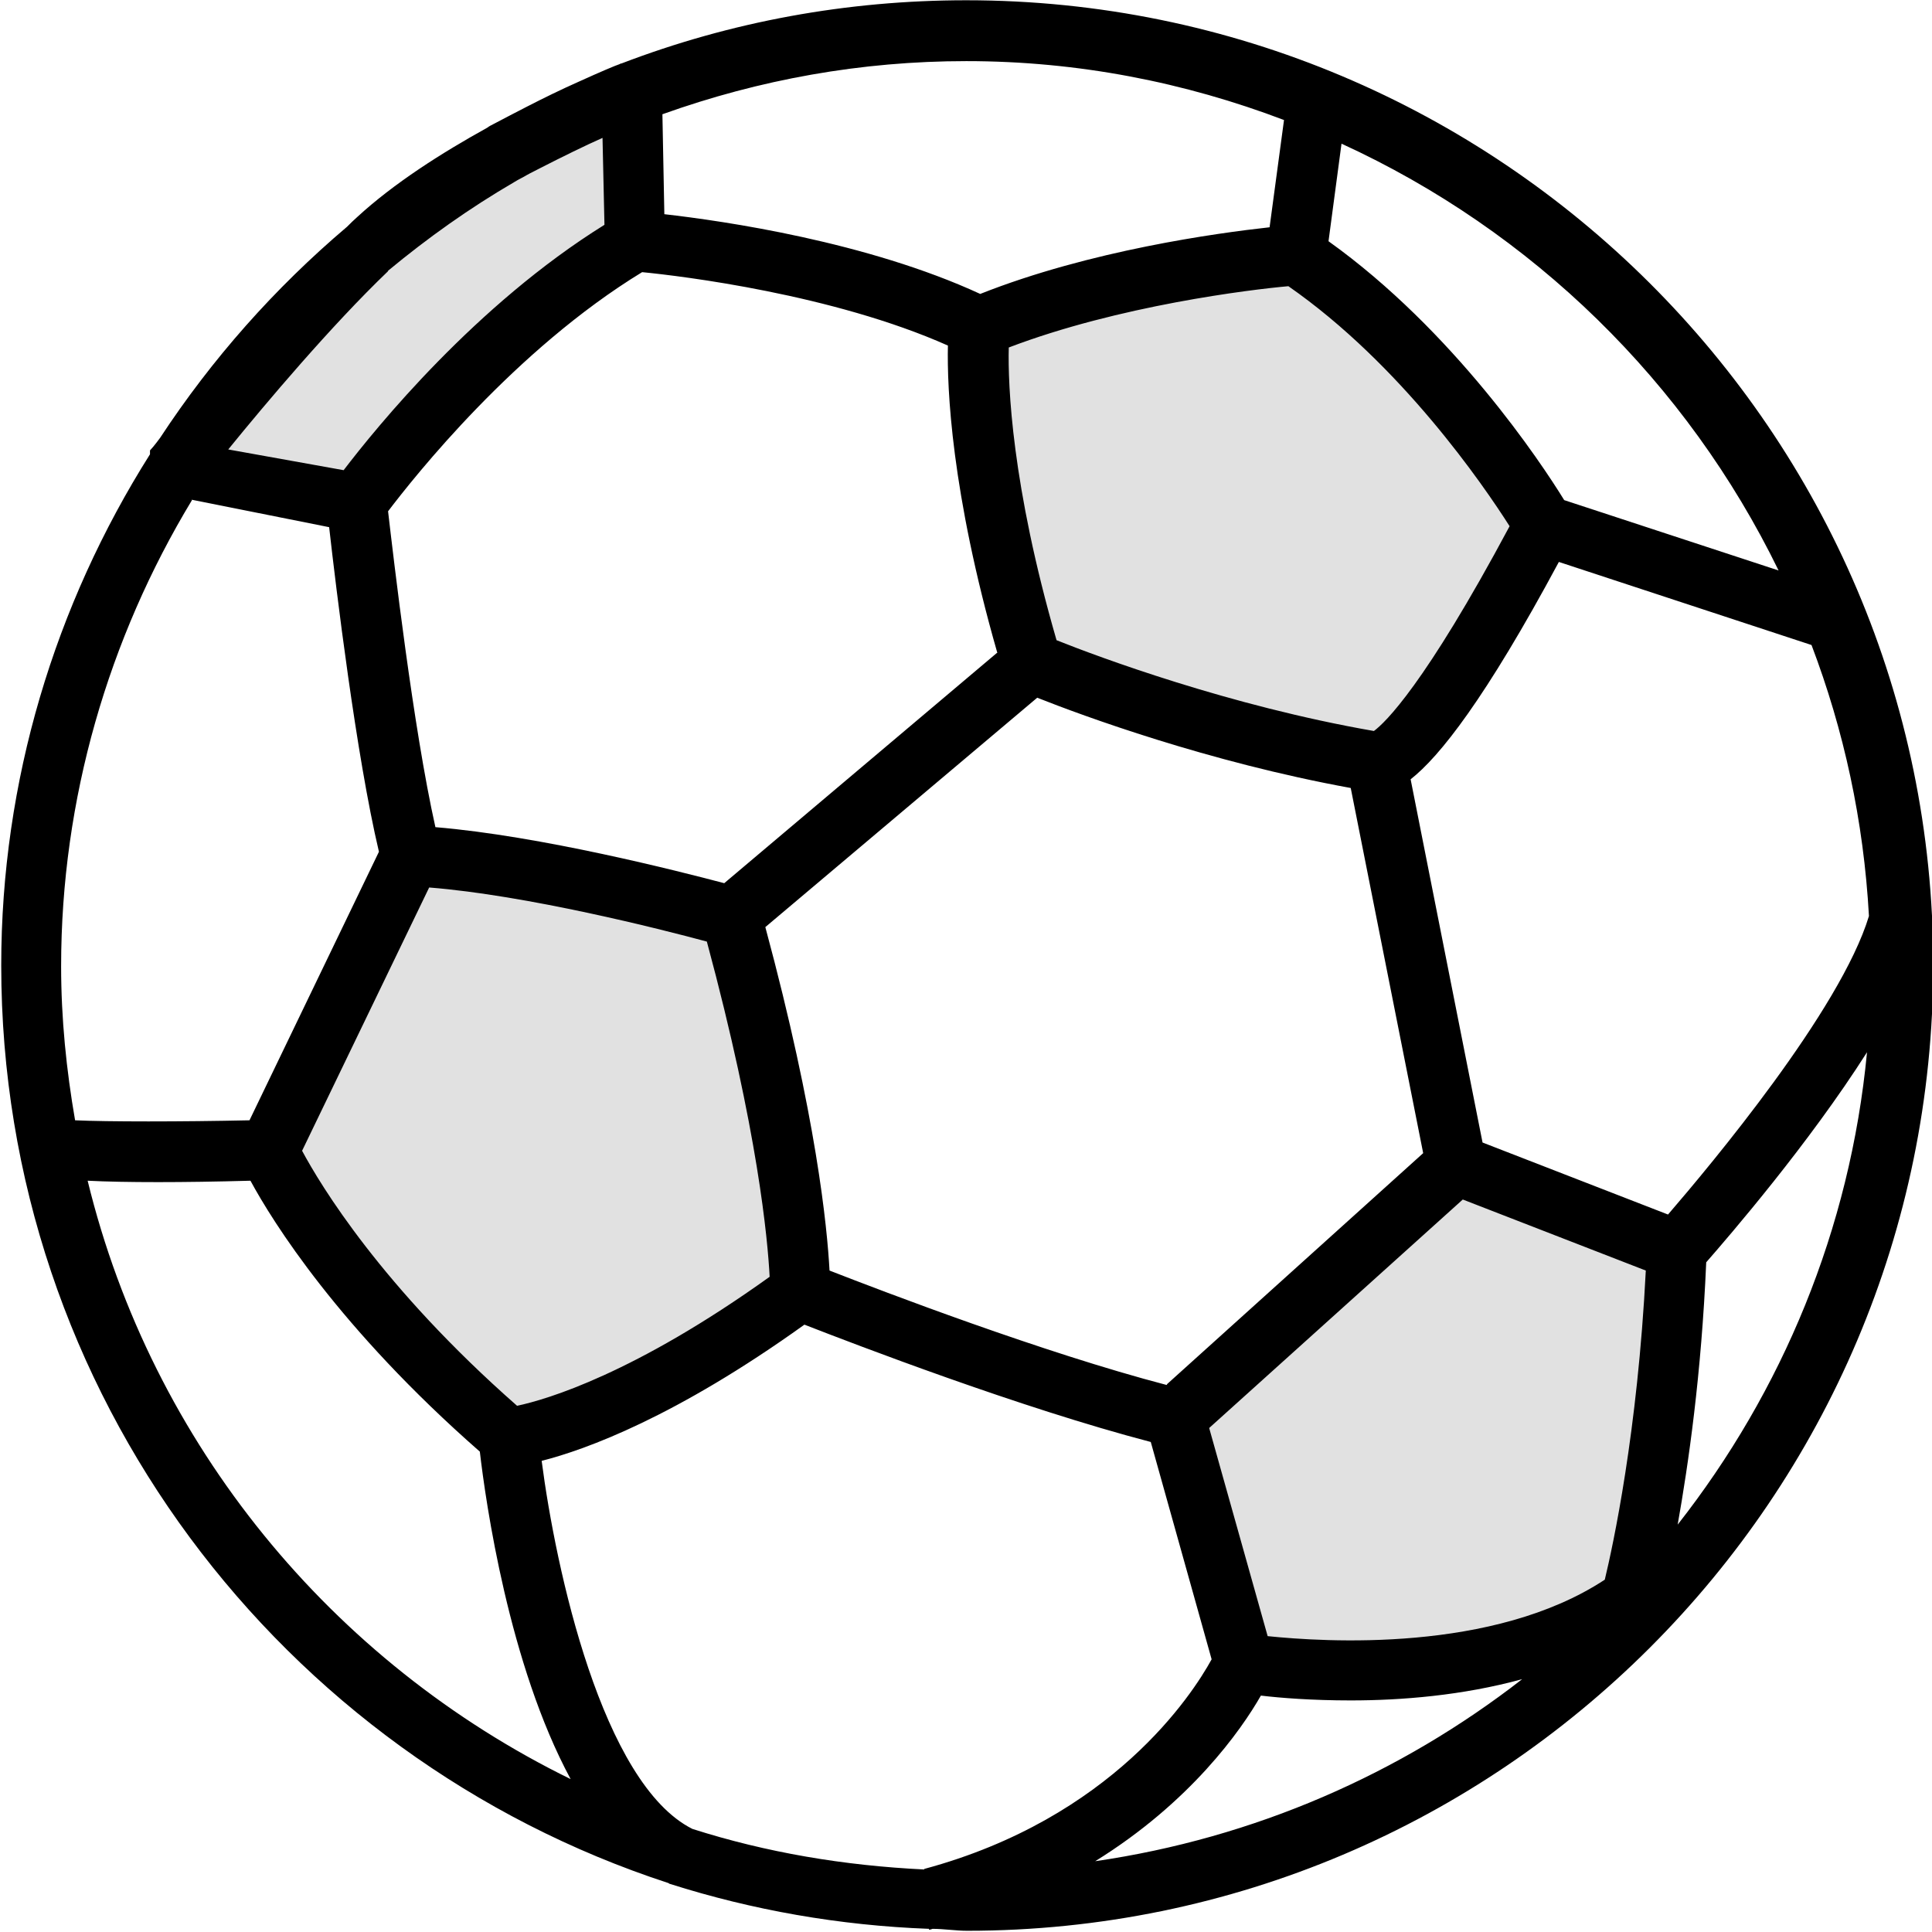 <svg width="22" height="22" viewBox="0 0 22 22" fill="none" xmlns="http://www.w3.org/2000/svg">
<g clip-path="url(#clip0_81_302)">
<g clip-path="url(#clip1_81_302)">
<path opacity="0.12" d="M16.58 13.258L13.379 16.145L14.165 18.939C14.165 18.939 16.91 19.385 18.571 18.191C18.571 18.191 18.994 16.646 19.088 14.231L16.58 13.258Z" fill="black"/>
<path opacity="0.12" d="M4.678 9.743L3.055 13.098C3.055 13.098 3.715 14.583 5.783 16.36C5.783 16.36 6.977 16.266 9.111 14.699C9.111 14.699 9.144 13.379 8.324 10.431C8.324 10.431 6.075 9.804 4.672 9.738L4.678 9.743Z" fill="black"/>
<path opacity="0.12" d="M1.972 5.343L4.062 5.723C4.062 5.723 5.409 3.809 7.23 2.742L7.197 1.042C7.197 1.042 5.305 1.785 4.293 2.72C3.281 3.655 1.972 5.338 1.972 5.338V5.343Z" fill="black"/>
<path opacity="0.12" d="M11.151 3.715C11.151 3.715 10.992 5.035 11.745 7.543C11.745 7.543 13.599 8.33 15.667 8.671C15.667 8.671 16.074 8.83 17.581 5.97C17.581 5.97 16.453 4.023 14.759 2.896C14.759 2.896 12.719 3.055 11.151 3.71V3.715Z" fill="black"/>
<path d="M11.003 0.003C9.65 0.003 8.324 0.245 7.076 0.723C7.07 0.723 7.065 0.723 7.059 0.729C7.01 0.745 6.839 0.817 6.586 0.932C6.388 1.02 6.196 1.114 6.003 1.213C5.877 1.279 5.745 1.345 5.613 1.416C5.591 1.427 5.569 1.438 5.547 1.455C5.03 1.741 4.485 2.087 4.067 2.472C4.029 2.505 3.99 2.544 3.952 2.582C3.127 3.281 2.412 4.089 1.823 4.986C1.763 5.068 1.719 5.118 1.708 5.129V5.173C0.624 6.889 0.014 8.896 0.014 10.992C0.014 15.87 3.209 20.006 7.609 21.442C7.615 21.442 7.62 21.453 7.631 21.453C8.566 21.75 9.556 21.926 10.579 21.964V21.975C10.579 21.975 10.607 21.97 10.618 21.964C10.75 21.964 10.882 21.986 11.014 21.986C17.08 21.986 22.014 17.053 22.014 10.986C22.014 4.92 17.064 0.003 11.003 0.003ZM10.524 21.288C9.611 21.244 8.726 21.095 7.884 20.826C6.856 20.309 6.328 17.867 6.168 16.635C6.669 16.508 7.697 16.134 9.16 15.084C9.738 15.309 11.613 16.03 13.104 16.42L13.797 18.895C13.577 19.297 12.664 20.705 10.524 21.282V21.288ZM4.419 3.083C4.87 2.709 5.349 2.368 5.86 2.071C5.904 2.043 5.954 2.021 5.998 1.994C6.047 1.966 6.097 1.944 6.146 1.917C6.416 1.779 6.663 1.658 6.861 1.57L6.883 2.56C5.415 3.473 4.287 4.865 3.913 5.354L2.599 5.118C3.028 4.59 3.776 3.704 4.419 3.088V3.083ZM11.36 7.428L8.247 10.057C7.725 9.919 6.152 9.518 4.958 9.419C4.705 8.291 4.48 6.344 4.419 5.822C4.716 5.431 5.86 3.985 7.312 3.099C7.763 3.143 9.485 3.352 10.794 3.935C10.783 4.419 10.832 5.602 11.355 7.428H11.36ZM14.671 3.259C15.953 4.15 16.893 5.525 17.19 5.992C16.222 7.802 15.771 8.231 15.645 8.324C14 8.038 12.499 7.477 12.031 7.29C11.52 5.525 11.476 4.386 11.487 3.957C12.741 3.479 14.242 3.297 14.671 3.259ZM17.751 6.399L20.628 7.345C20.996 8.313 21.222 9.347 21.282 10.431C20.958 11.503 19.473 13.274 18.994 13.83L16.882 13.01L16.063 8.874C16.393 8.616 16.915 7.956 17.751 6.399ZM13.285 15.771C11.877 15.403 10.051 14.704 9.446 14.468C9.419 13.973 9.298 12.719 8.715 10.557L11.811 7.945C12.323 8.148 13.753 8.676 15.381 8.973L16.206 13.131L13.291 15.76L13.285 15.771ZM4.887 10.106C5.998 10.194 7.521 10.579 8.049 10.722C8.632 12.884 8.742 14.116 8.764 14.539C7.23 15.639 6.229 15.936 5.888 16.008C4.348 14.655 3.649 13.494 3.44 13.104L4.887 10.106ZM14.435 18.631L13.769 16.261L16.657 13.659L18.741 14.468C18.648 16.305 18.367 17.603 18.274 17.988C17.003 18.824 15.078 18.697 14.435 18.631ZM19.429 14.374C19.698 14.066 20.595 13.027 21.26 11.982C21.068 14 20.292 15.848 19.104 17.361C19.225 16.679 19.374 15.656 19.429 14.374ZM20.259 6.498L17.812 5.695C17.548 5.266 16.552 3.765 15.128 2.747L15.276 1.636C17.449 2.632 19.209 4.353 20.254 6.498H20.259ZM14.622 1.361L14.457 2.588C13.857 2.654 12.411 2.852 11.162 3.347C9.875 2.753 8.242 2.516 7.565 2.439L7.543 1.301C8.649 0.905 9.809 0.696 11.003 0.696C12.279 0.696 13.494 0.938 14.622 1.367V1.361ZM2.181 5.69L3.748 6.003C3.825 6.685 4.056 8.605 4.315 9.699L2.841 12.757C2.06 12.774 1.218 12.774 0.855 12.757C0.756 12.185 0.696 11.602 0.696 11.003C0.696 9.1 1.235 7.268 2.186 5.695L2.181 5.69ZM0.998 13.445C1.213 13.456 1.477 13.461 1.801 13.461C2.104 13.461 2.456 13.456 2.852 13.445C3.105 13.912 3.858 15.122 5.464 16.53C5.53 17.102 5.794 18.956 6.498 20.259C3.781 18.928 1.73 16.448 0.998 13.445ZM14.358 19.308C14.583 19.335 14.941 19.363 15.381 19.363C15.953 19.363 16.651 19.308 17.333 19.121C15.947 20.199 14.286 20.93 12.471 21.194C13.555 20.523 14.132 19.704 14.358 19.308Z" fill="black"/>
</g>
</g>
<defs>
<clipPath id="clip0_81_302">
<rect width="22" height="22" fill="white"/>
</clipPath>
<clipPath id="clip1_81_302">
<rect width="22" height="22" fill="white"/>
</clipPath>
</defs>
</svg>
